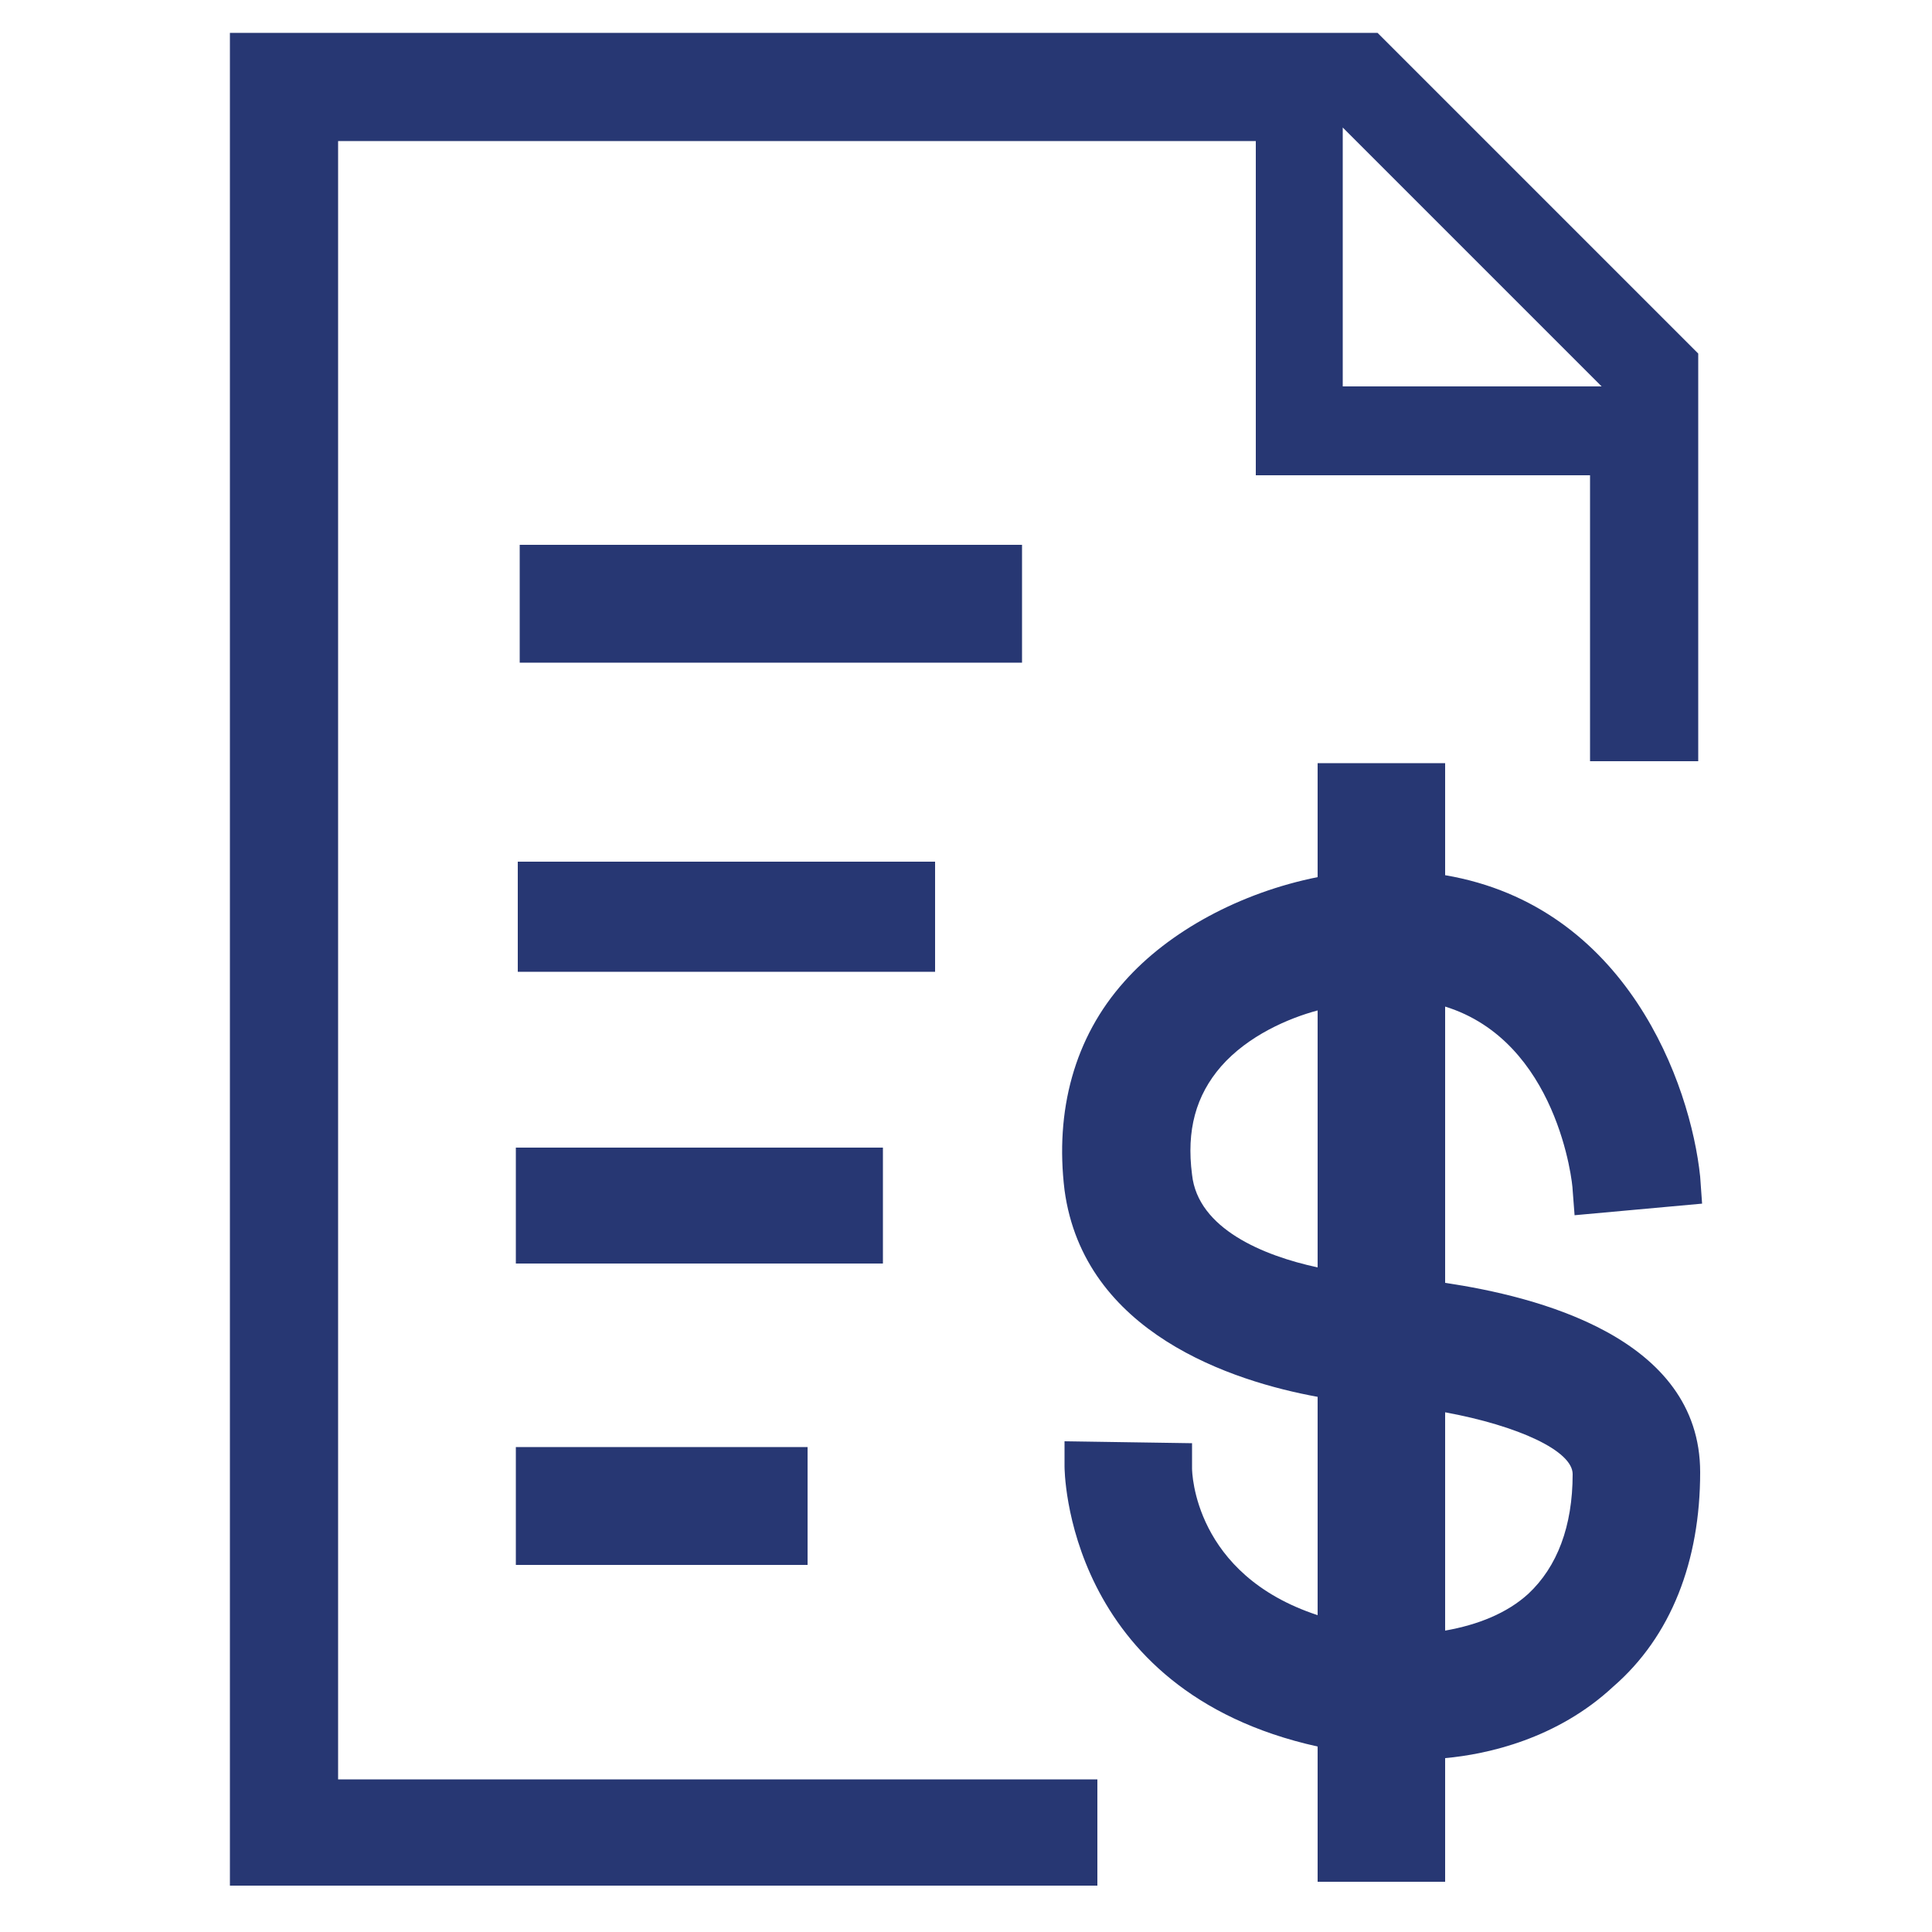 <svg fill="#273773" xmlns="http://www.w3.org/2000/svg" xmlns:xlink="http://www.w3.org/1999/xlink" version="1.1" x="0px" y="0px" viewBox="0 0 100 100" style="enable-background:new 0 0 100 100;" xml:space="preserve"><path d="M74.8,66.4V52.1c5.8,1.8,6.6,9.1,6.6,9.5l0.1,1.3l6.6-0.6L88,60.9c-0.5-4.8-3.8-14-13.2-15.6v-5.8h-6.6v5.9  c-4,0.8-7.7,2.8-10,5.4c-2.6,2.9-3.6,6.7-3.1,10.8c1,7.4,8.7,9.9,13.1,10.7v11.3c-6.4-2.1-6.5-7.4-6.5-7.6v-1.3l-6.6-0.1l0,1.3  c0,0.1,0,11.6,13.1,14.5v7h6.6V91c2.2-0.2,5.8-1,8.7-3.7c3-2.6,4.5-6.5,4.5-11.1C88,69.2,79.5,67.1,74.8,66.4z M81.4,76.3  c0,2.7-0.8,4.8-2.3,6.2c-1.1,1-2.6,1.6-4.3,1.9V73.1C78.6,73.8,81.4,75.1,81.4,76.3z M61.7,60.8L61.7,60.8c-0.3-2.3,0.2-4.1,1.5-5.6  c1.4-1.6,3.5-2.5,5-2.9v13.3C65.4,65,62,63.6,61.7,60.8z"></path><rect x="26.9" y="28.2" width="26" height="6.1"></rect><rect x="26.7" y="74.9" width="15.1" height="6.1"></rect><rect x="26.7" y="59.4" width="19" height="6"></rect><rect x="26.8" y="44.6" width="21.6" height="5.7"></rect><path d="M56.8,92.1H17.5V7.3H65v17.3h17.3v14.8h5.6V18.3L71.3,1.7H11.9v95.9h44.9V92.1z M69.5,6.6L82.9,20H69.5V6.6z  "></path></svg>
